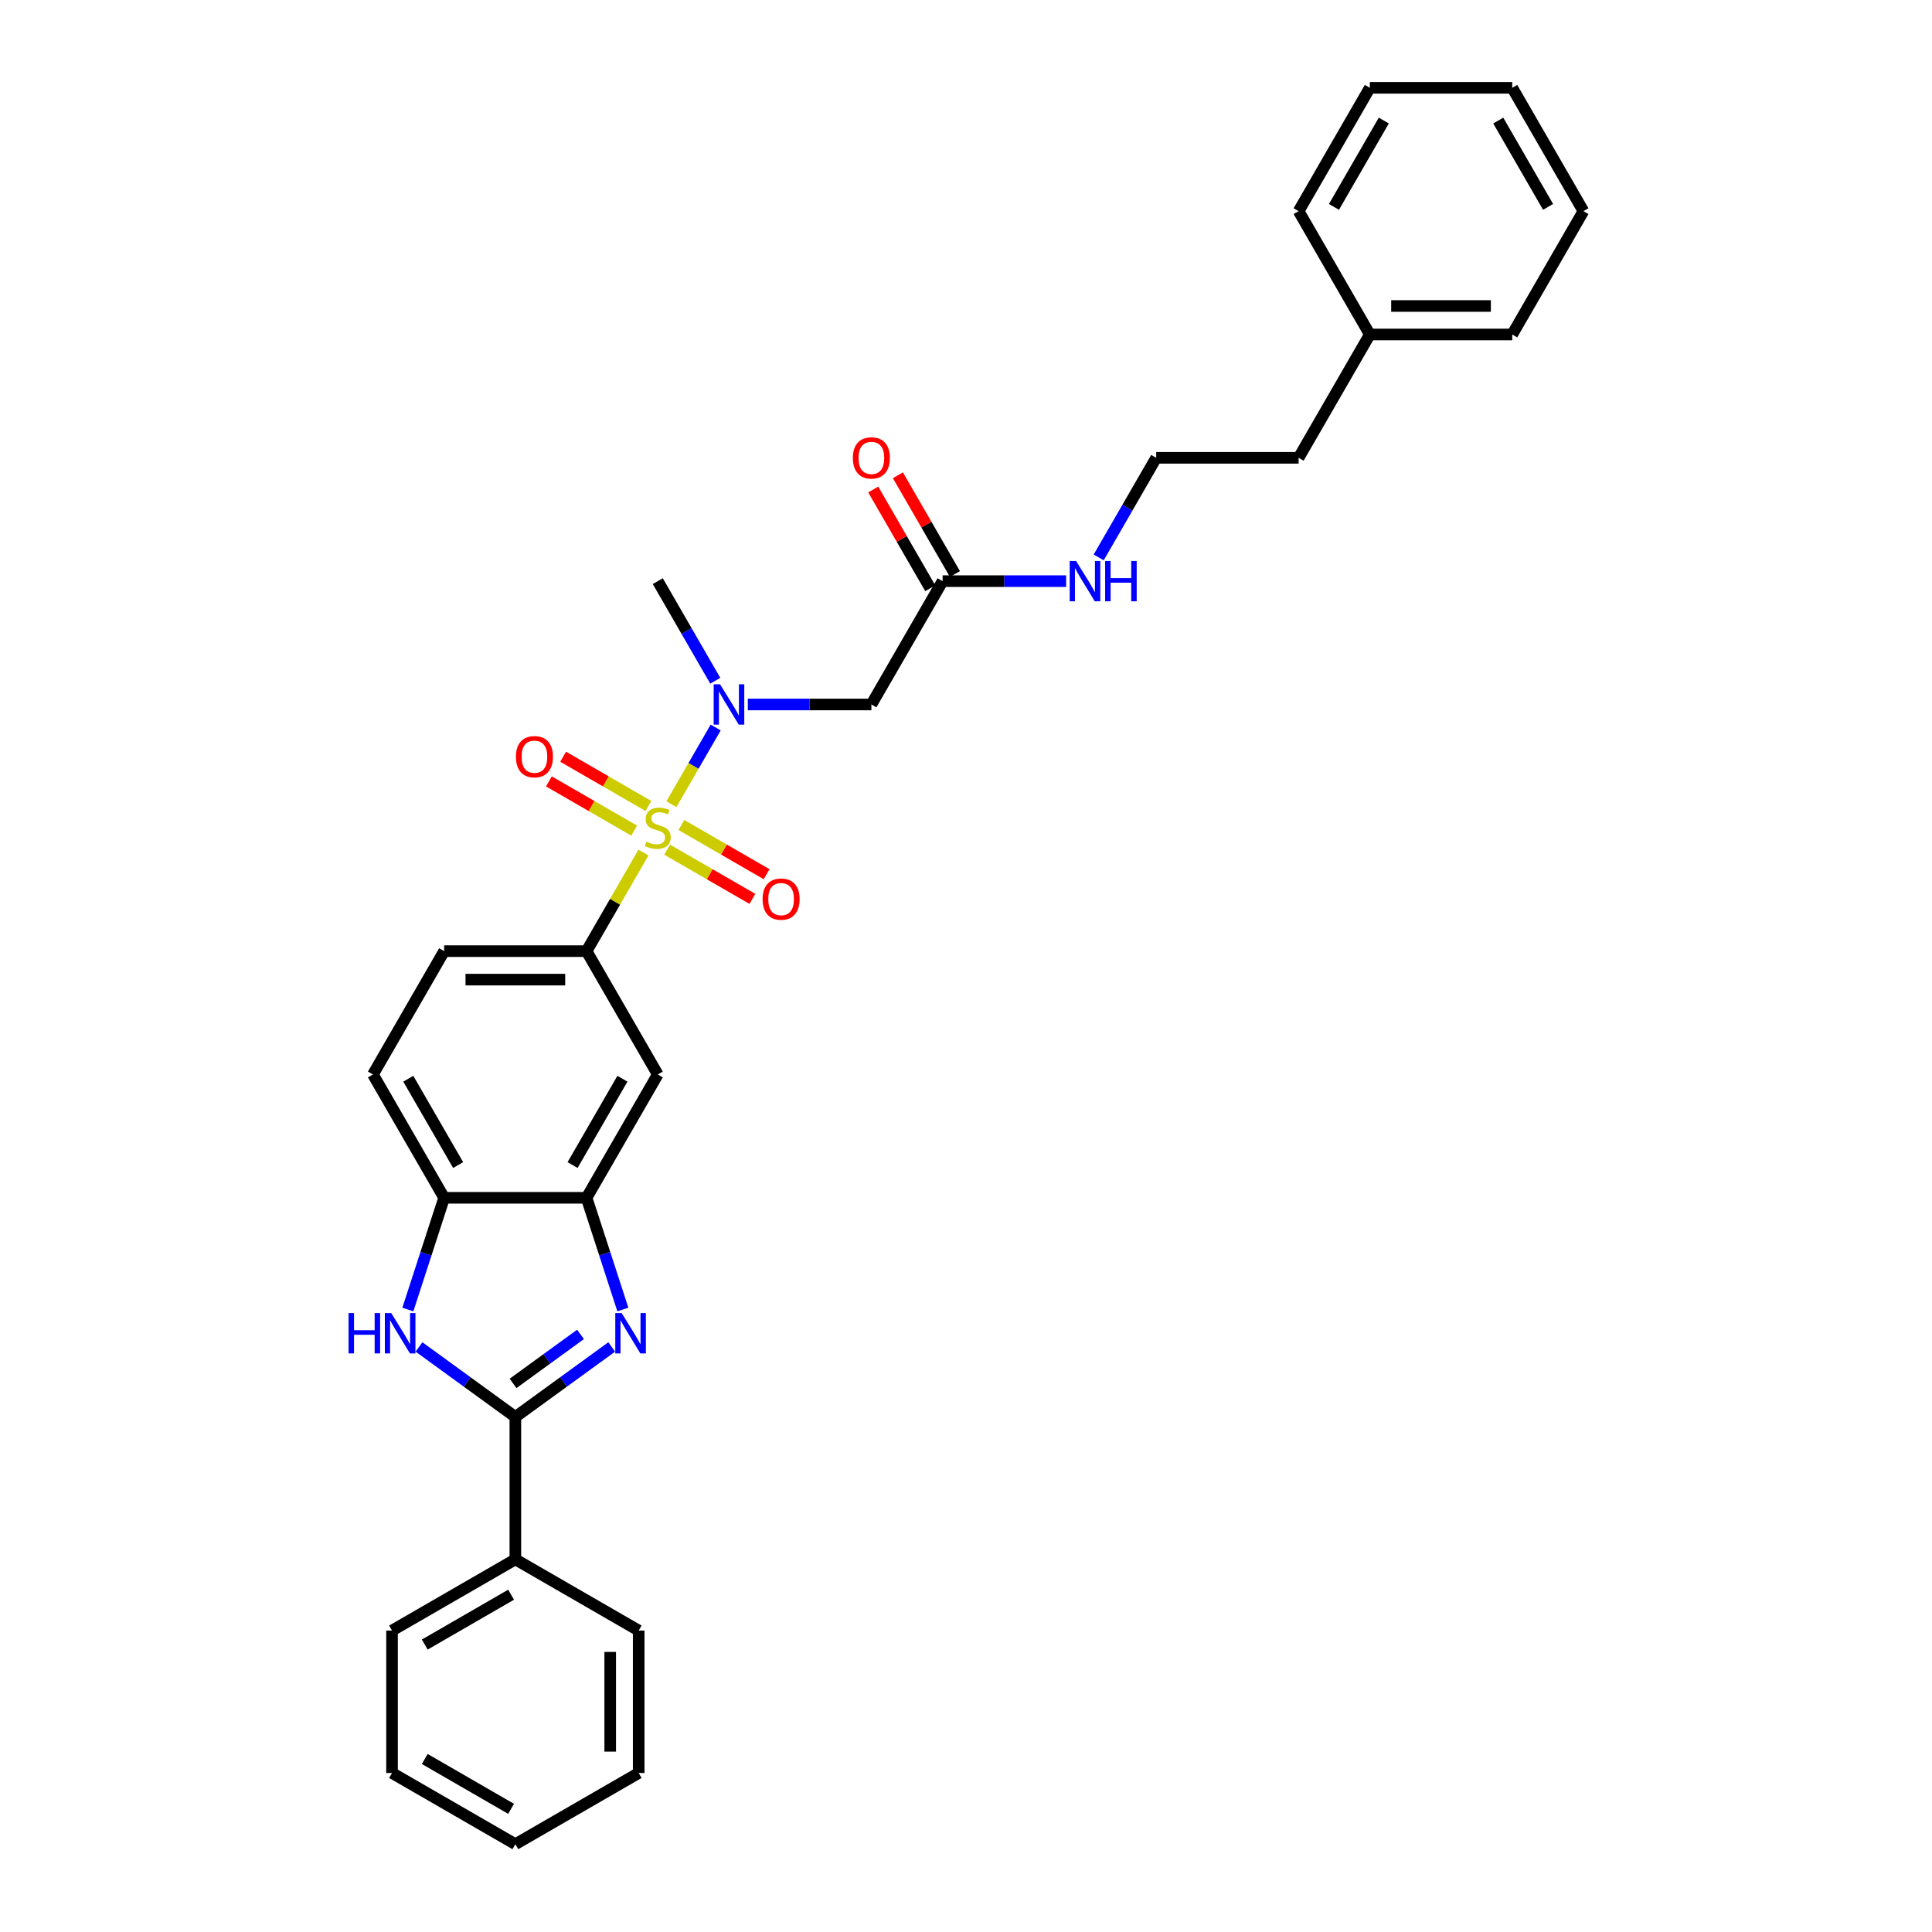 <?xml version='1.0' encoding='iso-8859-1'?>
<svg version='1.1' baseProfile='full'
              xmlns='http://www.w3.org/2000/svg'
                      xmlns:rdkit='http://www.rdkit.org/xml'
                      xmlns:xlink='http://www.w3.org/1999/xlink'
                  xml:space='preserve'
width='1000px' height='1000px' viewBox='0 0 1000 1000'>
<!-- END OF HEADER -->
<rect style='opacity:1.0;fill:#FFFFFF;stroke:none' width='1000' height='1000' x='0' y='0'> </rect>
<path class='bond-3' d='M 347.532,416.221 L 358.981,396.391' style='fill:none;fill-rule:evenodd;stroke:#CCCC00;stroke-width:6px;stroke-linecap:butt;stroke-linejoin:miter;stroke-opacity:1' />
<path class='bond-3' d='M 358.981,396.391 L 370.429,376.562' style='fill:none;fill-rule:evenodd;stroke:#0000FF;stroke-width:6px;stroke-linecap:butt;stroke-linejoin:miter;stroke-opacity:1' />
<path class='bond-4' d='M 333.063,441.283 L 318.333,466.795' style='fill:none;fill-rule:evenodd;stroke:#CCCC00;stroke-width:6px;stroke-linecap:butt;stroke-linejoin:miter;stroke-opacity:1' />
<path class='bond-4' d='M 318.333,466.795 L 303.603,492.308' style='fill:none;fill-rule:evenodd;stroke:#000000;stroke-width:6px;stroke-linecap:butt;stroke-linejoin:miter;stroke-opacity:1' />
<path class='bond-10' d='M 345.309,439.783 L 367.37,452.52' style='fill:none;fill-rule:evenodd;stroke:#CCCC00;stroke-width:6px;stroke-linecap:butt;stroke-linejoin:miter;stroke-opacity:1' />
<path class='bond-10' d='M 367.37,452.52 L 389.431,465.257' style='fill:none;fill-rule:evenodd;stroke:#FF0000;stroke-width:6px;stroke-linecap:butt;stroke-linejoin:miter;stroke-opacity:1' />
<path class='bond-10' d='M 352.681,427.016 L 374.741,439.753' style='fill:none;fill-rule:evenodd;stroke:#CCCC00;stroke-width:6px;stroke-linecap:butt;stroke-linejoin:miter;stroke-opacity:1' />
<path class='bond-10' d='M 374.741,439.753 L 396.802,452.49' style='fill:none;fill-rule:evenodd;stroke:#FF0000;stroke-width:6px;stroke-linecap:butt;stroke-linejoin:miter;stroke-opacity:1' />
<path class='bond-11' d='M 335.609,417.16 L 313.548,404.423' style='fill:none;fill-rule:evenodd;stroke:#CCCC00;stroke-width:6px;stroke-linecap:butt;stroke-linejoin:miter;stroke-opacity:1' />
<path class='bond-11' d='M 313.548,404.423 L 291.487,391.686' style='fill:none;fill-rule:evenodd;stroke:#FF0000;stroke-width:6px;stroke-linecap:butt;stroke-linejoin:miter;stroke-opacity:1' />
<path class='bond-11' d='M 328.238,429.927 L 306.177,417.19' style='fill:none;fill-rule:evenodd;stroke:#CCCC00;stroke-width:6px;stroke-linecap:butt;stroke-linejoin:miter;stroke-opacity:1' />
<path class='bond-11' d='M 306.177,417.19 L 284.116,404.453' style='fill:none;fill-rule:evenodd;stroke:#FF0000;stroke-width:6px;stroke-linecap:butt;stroke-linejoin:miter;stroke-opacity:1' />
<path class='bond-0' d='M 322.391,677.804 L 312.997,648.892' style='fill:none;fill-rule:evenodd;stroke:#0000FF;stroke-width:6px;stroke-linecap:butt;stroke-linejoin:miter;stroke-opacity:1' />
<path class='bond-0' d='M 312.997,648.892 L 303.603,619.98' style='fill:none;fill-rule:evenodd;stroke:#000000;stroke-width:6px;stroke-linecap:butt;stroke-linejoin:miter;stroke-opacity:1' />
<path class='bond-1' d='M 316.622,697.175 L 291.685,715.293' style='fill:none;fill-rule:evenodd;stroke:#0000FF;stroke-width:6px;stroke-linecap:butt;stroke-linejoin:miter;stroke-opacity:1' />
<path class='bond-1' d='M 291.685,715.293 L 266.747,733.411' style='fill:none;fill-rule:evenodd;stroke:#000000;stroke-width:6px;stroke-linecap:butt;stroke-linejoin:miter;stroke-opacity:1' />
<path class='bond-1' d='M 300.476,690.683 L 283.019,703.366' style='fill:none;fill-rule:evenodd;stroke:#0000FF;stroke-width:6px;stroke-linecap:butt;stroke-linejoin:miter;stroke-opacity:1' />
<path class='bond-1' d='M 283.019,703.366 L 265.563,716.048' style='fill:none;fill-rule:evenodd;stroke:#000000;stroke-width:6px;stroke-linecap:butt;stroke-linejoin:miter;stroke-opacity:1' />
<path class='bond-12' d='M 266.747,733.411 L 266.747,807.122' style='fill:none;fill-rule:evenodd;stroke:#000000;stroke-width:6px;stroke-linecap:butt;stroke-linejoin:miter;stroke-opacity:1' />
<path class='bond-32' d='M 266.747,733.411 L 241.81,715.293' style='fill:none;fill-rule:evenodd;stroke:#000000;stroke-width:6px;stroke-linecap:butt;stroke-linejoin:miter;stroke-opacity:1' />
<path class='bond-32' d='M 241.81,715.293 L 216.873,697.175' style='fill:none;fill-rule:evenodd;stroke:#0000FF;stroke-width:6px;stroke-linecap:butt;stroke-linejoin:miter;stroke-opacity:1' />
<path class='bond-2' d='M 211.104,677.804 L 220.498,648.892' style='fill:none;fill-rule:evenodd;stroke:#0000FF;stroke-width:6px;stroke-linecap:butt;stroke-linejoin:miter;stroke-opacity:1' />
<path class='bond-2' d='M 220.498,648.892 L 229.892,619.98' style='fill:none;fill-rule:evenodd;stroke:#000000;stroke-width:6px;stroke-linecap:butt;stroke-linejoin:miter;stroke-opacity:1' />
<path class='bond-6' d='M 387.074,364.635 L 419.05,364.635' style='fill:none;fill-rule:evenodd;stroke:#0000FF;stroke-width:6px;stroke-linecap:butt;stroke-linejoin:miter;stroke-opacity:1' />
<path class='bond-6' d='M 419.05,364.635 L 451.027,364.635' style='fill:none;fill-rule:evenodd;stroke:#000000;stroke-width:6px;stroke-linecap:butt;stroke-linejoin:miter;stroke-opacity:1' />
<path class='bond-18' d='M 370.225,352.355 L 355.342,326.577' style='fill:none;fill-rule:evenodd;stroke:#0000FF;stroke-width:6px;stroke-linecap:butt;stroke-linejoin:miter;stroke-opacity:1' />
<path class='bond-18' d='M 355.342,326.577 L 340.459,300.799' style='fill:none;fill-rule:evenodd;stroke:#000000;stroke-width:6px;stroke-linecap:butt;stroke-linejoin:miter;stroke-opacity:1' />
<path class='bond-8' d='M 303.603,492.308 L 340.459,556.144' style='fill:none;fill-rule:evenodd;stroke:#000000;stroke-width:6px;stroke-linecap:butt;stroke-linejoin:miter;stroke-opacity:1' />
<path class='bond-13' d='M 303.603,492.308 L 229.892,492.308' style='fill:none;fill-rule:evenodd;stroke:#000000;stroke-width:6px;stroke-linecap:butt;stroke-linejoin:miter;stroke-opacity:1' />
<path class='bond-13' d='M 292.547,507.05 L 240.948,507.05' style='fill:none;fill-rule:evenodd;stroke:#000000;stroke-width:6px;stroke-linecap:butt;stroke-linejoin:miter;stroke-opacity:1' />
<path class='bond-5' d='M 303.603,619.98 L 340.459,556.144' style='fill:none;fill-rule:evenodd;stroke:#000000;stroke-width:6px;stroke-linecap:butt;stroke-linejoin:miter;stroke-opacity:1' />
<path class='bond-5' d='M 296.364,603.033 L 322.164,558.348' style='fill:none;fill-rule:evenodd;stroke:#000000;stroke-width:6px;stroke-linecap:butt;stroke-linejoin:miter;stroke-opacity:1' />
<path class='bond-31' d='M 303.603,619.98 L 229.892,619.98' style='fill:none;fill-rule:evenodd;stroke:#000000;stroke-width:6px;stroke-linecap:butt;stroke-linejoin:miter;stroke-opacity:1' />
<path class='bond-9' d='M 451.027,364.635 L 487.882,300.799' style='fill:none;fill-rule:evenodd;stroke:#000000;stroke-width:6px;stroke-linecap:butt;stroke-linejoin:miter;stroke-opacity:1' />
<path class='bond-7' d='M 229.892,619.98 L 193.036,556.144' style='fill:none;fill-rule:evenodd;stroke:#000000;stroke-width:6px;stroke-linecap:butt;stroke-linejoin:miter;stroke-opacity:1' />
<path class='bond-7' d='M 237.131,603.033 L 211.331,558.348' style='fill:none;fill-rule:evenodd;stroke:#000000;stroke-width:6px;stroke-linecap:butt;stroke-linejoin:miter;stroke-opacity:1' />
<path class='bond-15' d='M 494.266,297.114 L 479.511,271.557' style='fill:none;fill-rule:evenodd;stroke:#000000;stroke-width:6px;stroke-linecap:butt;stroke-linejoin:miter;stroke-opacity:1' />
<path class='bond-15' d='M 479.511,271.557 L 464.756,246' style='fill:none;fill-rule:evenodd;stroke:#FF0000;stroke-width:6px;stroke-linecap:butt;stroke-linejoin:miter;stroke-opacity:1' />
<path class='bond-15' d='M 481.499,304.485 L 466.744,278.928' style='fill:none;fill-rule:evenodd;stroke:#000000;stroke-width:6px;stroke-linecap:butt;stroke-linejoin:miter;stroke-opacity:1' />
<path class='bond-15' d='M 466.744,278.928 L 451.988,253.371' style='fill:none;fill-rule:evenodd;stroke:#FF0000;stroke-width:6px;stroke-linecap:butt;stroke-linejoin:miter;stroke-opacity:1' />
<path class='bond-16' d='M 487.882,300.799 L 519.859,300.799' style='fill:none;fill-rule:evenodd;stroke:#000000;stroke-width:6px;stroke-linecap:butt;stroke-linejoin:miter;stroke-opacity:1' />
<path class='bond-16' d='M 519.859,300.799 L 551.835,300.799' style='fill:none;fill-rule:evenodd;stroke:#0000FF;stroke-width:6px;stroke-linecap:butt;stroke-linejoin:miter;stroke-opacity:1' />
<path class='bond-20' d='M 266.747,807.122 L 202.911,843.978' style='fill:none;fill-rule:evenodd;stroke:#000000;stroke-width:6px;stroke-linecap:butt;stroke-linejoin:miter;stroke-opacity:1' />
<path class='bond-20' d='M 264.543,825.418 L 219.858,851.217' style='fill:none;fill-rule:evenodd;stroke:#000000;stroke-width:6px;stroke-linecap:butt;stroke-linejoin:miter;stroke-opacity:1' />
<path class='bond-21' d='M 266.747,807.122 L 330.584,843.978' style='fill:none;fill-rule:evenodd;stroke:#000000;stroke-width:6px;stroke-linecap:butt;stroke-linejoin:miter;stroke-opacity:1' />
<path class='bond-14' d='M 229.892,492.308 L 193.036,556.144' style='fill:none;fill-rule:evenodd;stroke:#000000;stroke-width:6px;stroke-linecap:butt;stroke-linejoin:miter;stroke-opacity:1' />
<path class='bond-17' d='M 568.684,288.519 L 583.567,262.741' style='fill:none;fill-rule:evenodd;stroke:#0000FF;stroke-width:6px;stroke-linecap:butt;stroke-linejoin:miter;stroke-opacity:1' />
<path class='bond-17' d='M 583.567,262.741 L 598.45,236.963' style='fill:none;fill-rule:evenodd;stroke:#000000;stroke-width:6px;stroke-linecap:butt;stroke-linejoin:miter;stroke-opacity:1' />
<path class='bond-22' d='M 598.45,236.963 L 672.162,236.963' style='fill:none;fill-rule:evenodd;stroke:#000000;stroke-width:6px;stroke-linecap:butt;stroke-linejoin:miter;stroke-opacity:1' />
<path class='bond-19' d='M 709.017,173.127 L 672.162,236.963' style='fill:none;fill-rule:evenodd;stroke:#000000;stroke-width:6px;stroke-linecap:butt;stroke-linejoin:miter;stroke-opacity:1' />
<path class='bond-23' d='M 709.017,173.127 L 782.729,173.127' style='fill:none;fill-rule:evenodd;stroke:#000000;stroke-width:6px;stroke-linecap:butt;stroke-linejoin:miter;stroke-opacity:1' />
<path class='bond-23' d='M 720.074,158.385 L 771.672,158.385' style='fill:none;fill-rule:evenodd;stroke:#000000;stroke-width:6px;stroke-linecap:butt;stroke-linejoin:miter;stroke-opacity:1' />
<path class='bond-24' d='M 709.017,173.127 L 672.162,109.291' style='fill:none;fill-rule:evenodd;stroke:#000000;stroke-width:6px;stroke-linecap:butt;stroke-linejoin:miter;stroke-opacity:1' />
<path class='bond-26' d='M 202.911,843.978 L 202.911,917.69' style='fill:none;fill-rule:evenodd;stroke:#000000;stroke-width:6px;stroke-linecap:butt;stroke-linejoin:miter;stroke-opacity:1' />
<path class='bond-25' d='M 330.584,843.978 L 330.584,917.69' style='fill:none;fill-rule:evenodd;stroke:#000000;stroke-width:6px;stroke-linecap:butt;stroke-linejoin:miter;stroke-opacity:1' />
<path class='bond-25' d='M 315.841,855.035 L 315.841,906.633' style='fill:none;fill-rule:evenodd;stroke:#000000;stroke-width:6px;stroke-linecap:butt;stroke-linejoin:miter;stroke-opacity:1' />
<path class='bond-28' d='M 782.729,173.127 L 819.585,109.291' style='fill:none;fill-rule:evenodd;stroke:#000000;stroke-width:6px;stroke-linecap:butt;stroke-linejoin:miter;stroke-opacity:1' />
<path class='bond-27' d='M 672.162,109.291 L 709.017,45.455' style='fill:none;fill-rule:evenodd;stroke:#000000;stroke-width:6px;stroke-linecap:butt;stroke-linejoin:miter;stroke-opacity:1' />
<path class='bond-27' d='M 690.457,107.086 L 716.256,62.401' style='fill:none;fill-rule:evenodd;stroke:#000000;stroke-width:6px;stroke-linecap:butt;stroke-linejoin:miter;stroke-opacity:1' />
<path class='bond-30' d='M 330.584,917.69 L 266.747,954.545' style='fill:none;fill-rule:evenodd;stroke:#000000;stroke-width:6px;stroke-linecap:butt;stroke-linejoin:miter;stroke-opacity:1' />
<path class='bond-33' d='M 202.911,917.69 L 266.747,954.545' style='fill:none;fill-rule:evenodd;stroke:#000000;stroke-width:6px;stroke-linecap:butt;stroke-linejoin:miter;stroke-opacity:1' />
<path class='bond-33' d='M 219.858,910.451 L 264.543,936.25' style='fill:none;fill-rule:evenodd;stroke:#000000;stroke-width:6px;stroke-linecap:butt;stroke-linejoin:miter;stroke-opacity:1' />
<path class='bond-29' d='M 709.017,45.455 L 782.729,45.455' style='fill:none;fill-rule:evenodd;stroke:#000000;stroke-width:6px;stroke-linecap:butt;stroke-linejoin:miter;stroke-opacity:1' />
<path class='bond-34' d='M 819.585,109.291 L 782.729,45.455' style='fill:none;fill-rule:evenodd;stroke:#000000;stroke-width:6px;stroke-linecap:butt;stroke-linejoin:miter;stroke-opacity:1' />
<path class='bond-34' d='M 801.289,107.086 L 775.49,62.401' style='fill:none;fill-rule:evenodd;stroke:#000000;stroke-width:6px;stroke-linecap:butt;stroke-linejoin:miter;stroke-opacity:1' />
<path  class='atom-0' d='M 334.562 435.636
Q 334.798 435.725, 335.771 436.138
Q 336.744 436.55, 337.806 436.816
Q 338.896 437.052, 339.958 437.052
Q 341.933 437.052, 343.083 436.108
Q 344.233 435.135, 344.233 433.454
Q 344.233 432.304, 343.643 431.597
Q 343.083 430.889, 342.199 430.506
Q 341.314 430.123, 339.84 429.68
Q 337.982 429.12, 336.862 428.589
Q 335.771 428.059, 334.975 426.938
Q 334.208 425.818, 334.208 423.931
Q 334.208 421.307, 335.977 419.685
Q 337.776 418.063, 341.314 418.063
Q 343.732 418.063, 346.474 419.213
L 345.796 421.484
Q 343.29 420.452, 341.403 420.452
Q 339.368 420.452, 338.248 421.307
Q 337.127 422.132, 337.157 423.577
Q 337.157 424.697, 337.717 425.376
Q 338.307 426.054, 339.132 426.437
Q 339.987 426.82, 341.403 427.263
Q 343.29 427.852, 344.41 428.442
Q 345.531 429.032, 346.327 430.241
Q 347.152 431.42, 347.152 433.454
Q 347.152 436.344, 345.206 437.907
Q 343.29 439.44, 340.076 439.44
Q 338.218 439.44, 336.803 439.027
Q 335.417 438.644, 333.766 437.966
L 334.562 435.636
' fill='#CCCC00'/>
<path  class='atom-1' d='M 321.767 679.646
L 328.608 690.703
Q 329.286 691.794, 330.377 693.769
Q 331.468 695.745, 331.527 695.863
L 331.527 679.646
L 334.298 679.646
L 334.298 700.521
L 331.438 700.521
L 324.096 688.433
Q 323.241 687.017, 322.327 685.396
Q 321.443 683.774, 321.177 683.273
L 321.177 700.521
L 318.465 700.521
L 318.465 679.646
L 321.767 679.646
' fill='#0000FF'/>
<path  class='atom-3' d='M 180.415 679.646
L 183.246 679.646
L 183.246 688.521
L 193.919 688.521
L 193.919 679.646
L 196.75 679.646
L 196.75 700.521
L 193.919 700.521
L 193.919 690.88
L 183.246 690.88
L 183.246 700.521
L 180.415 700.521
L 180.415 679.646
' fill='#0000FF'/>
<path  class='atom-3' d='M 202.499 679.646
L 209.34 690.703
Q 210.018 691.794, 211.109 693.769
Q 212.2 695.745, 212.259 695.863
L 212.259 679.646
L 215.03 679.646
L 215.03 700.521
L 212.17 700.521
L 204.828 688.433
Q 203.973 687.017, 203.059 685.396
Q 202.175 683.774, 201.909 683.273
L 201.909 700.521
L 199.197 700.521
L 199.197 679.646
L 202.499 679.646
' fill='#0000FF'/>
<path  class='atom-4' d='M 372.701 354.198
L 379.541 365.255
Q 380.219 366.345, 381.31 368.321
Q 382.401 370.296, 382.46 370.414
L 382.46 354.198
L 385.232 354.198
L 385.232 375.073
L 382.372 375.073
L 375.03 362.984
Q 374.175 361.569, 373.261 359.947
Q 372.376 358.326, 372.111 357.824
L 372.111 375.073
L 369.398 375.073
L 369.398 354.198
L 372.701 354.198
' fill='#0000FF'/>
<path  class='atom-11' d='M 394.713 465.386
Q 394.713 460.374, 397.189 457.573
Q 399.666 454.772, 404.295 454.772
Q 408.924 454.772, 411.401 457.573
Q 413.878 460.374, 413.878 465.386
Q 413.878 470.458, 411.372 473.347
Q 408.865 476.207, 404.295 476.207
Q 399.696 476.207, 397.189 473.347
Q 394.713 470.487, 394.713 465.386
M 404.295 473.848
Q 407.48 473.848, 409.19 471.725
Q 410.929 469.573, 410.929 465.386
Q 410.929 461.288, 409.19 459.224
Q 407.48 457.131, 404.295 457.131
Q 401.111 457.131, 399.371 459.195
Q 397.661 461.258, 397.661 465.386
Q 397.661 469.603, 399.371 471.725
Q 401.111 473.848, 404.295 473.848
' fill='#FF0000'/>
<path  class='atom-12' d='M 267.04 391.675
Q 267.04 386.662, 269.517 383.861
Q 271.994 381.06, 276.623 381.06
Q 281.252 381.06, 283.729 383.861
Q 286.205 386.662, 286.205 391.675
Q 286.205 396.746, 283.699 399.635
Q 281.193 402.496, 276.623 402.496
Q 272.023 402.496, 269.517 399.635
Q 267.04 396.775, 267.04 391.675
M 276.623 400.137
Q 279.807 400.137, 281.517 398.014
Q 283.257 395.861, 283.257 391.675
Q 283.257 387.576, 281.517 385.512
Q 279.807 383.419, 276.623 383.419
Q 273.439 383.419, 271.699 385.483
Q 269.989 387.547, 269.989 391.675
Q 269.989 395.891, 271.699 398.014
Q 273.439 400.137, 276.623 400.137
' fill='#FF0000'/>
<path  class='atom-16' d='M 441.444 237.022
Q 441.444 232.01, 443.921 229.209
Q 446.398 226.408, 451.027 226.408
Q 455.656 226.408, 458.132 229.209
Q 460.609 232.01, 460.609 237.022
Q 460.609 242.093, 458.103 244.983
Q 455.597 247.843, 451.027 247.843
Q 446.427 247.843, 443.921 244.983
Q 441.444 242.123, 441.444 237.022
M 451.027 245.484
Q 454.211 245.484, 455.921 243.361
Q 457.661 241.209, 457.661 237.022
Q 457.661 232.924, 455.921 230.86
Q 454.211 228.766, 451.027 228.766
Q 447.842 228.766, 446.103 230.83
Q 444.393 232.894, 444.393 237.022
Q 444.393 241.238, 446.103 243.361
Q 447.842 245.484, 451.027 245.484
' fill='#FF0000'/>
<path  class='atom-17' d='M 556.98 290.362
L 563.82 301.418
Q 564.498 302.509, 565.589 304.485
Q 566.68 306.46, 566.739 306.578
L 566.739 290.362
L 569.511 290.362
L 569.511 311.237
L 566.651 311.237
L 559.309 299.148
Q 558.454 297.733, 557.54 296.111
Q 556.655 294.489, 556.39 293.988
L 556.39 311.237
L 553.677 311.237
L 553.677 290.362
L 556.98 290.362
' fill='#0000FF'/>
<path  class='atom-17' d='M 572.017 290.362
L 574.847 290.362
L 574.847 299.236
L 585.521 299.236
L 585.521 290.362
L 588.351 290.362
L 588.351 311.237
L 585.521 311.237
L 585.521 301.595
L 574.847 301.595
L 574.847 311.237
L 572.017 311.237
L 572.017 290.362
' fill='#0000FF'/>
</svg>

